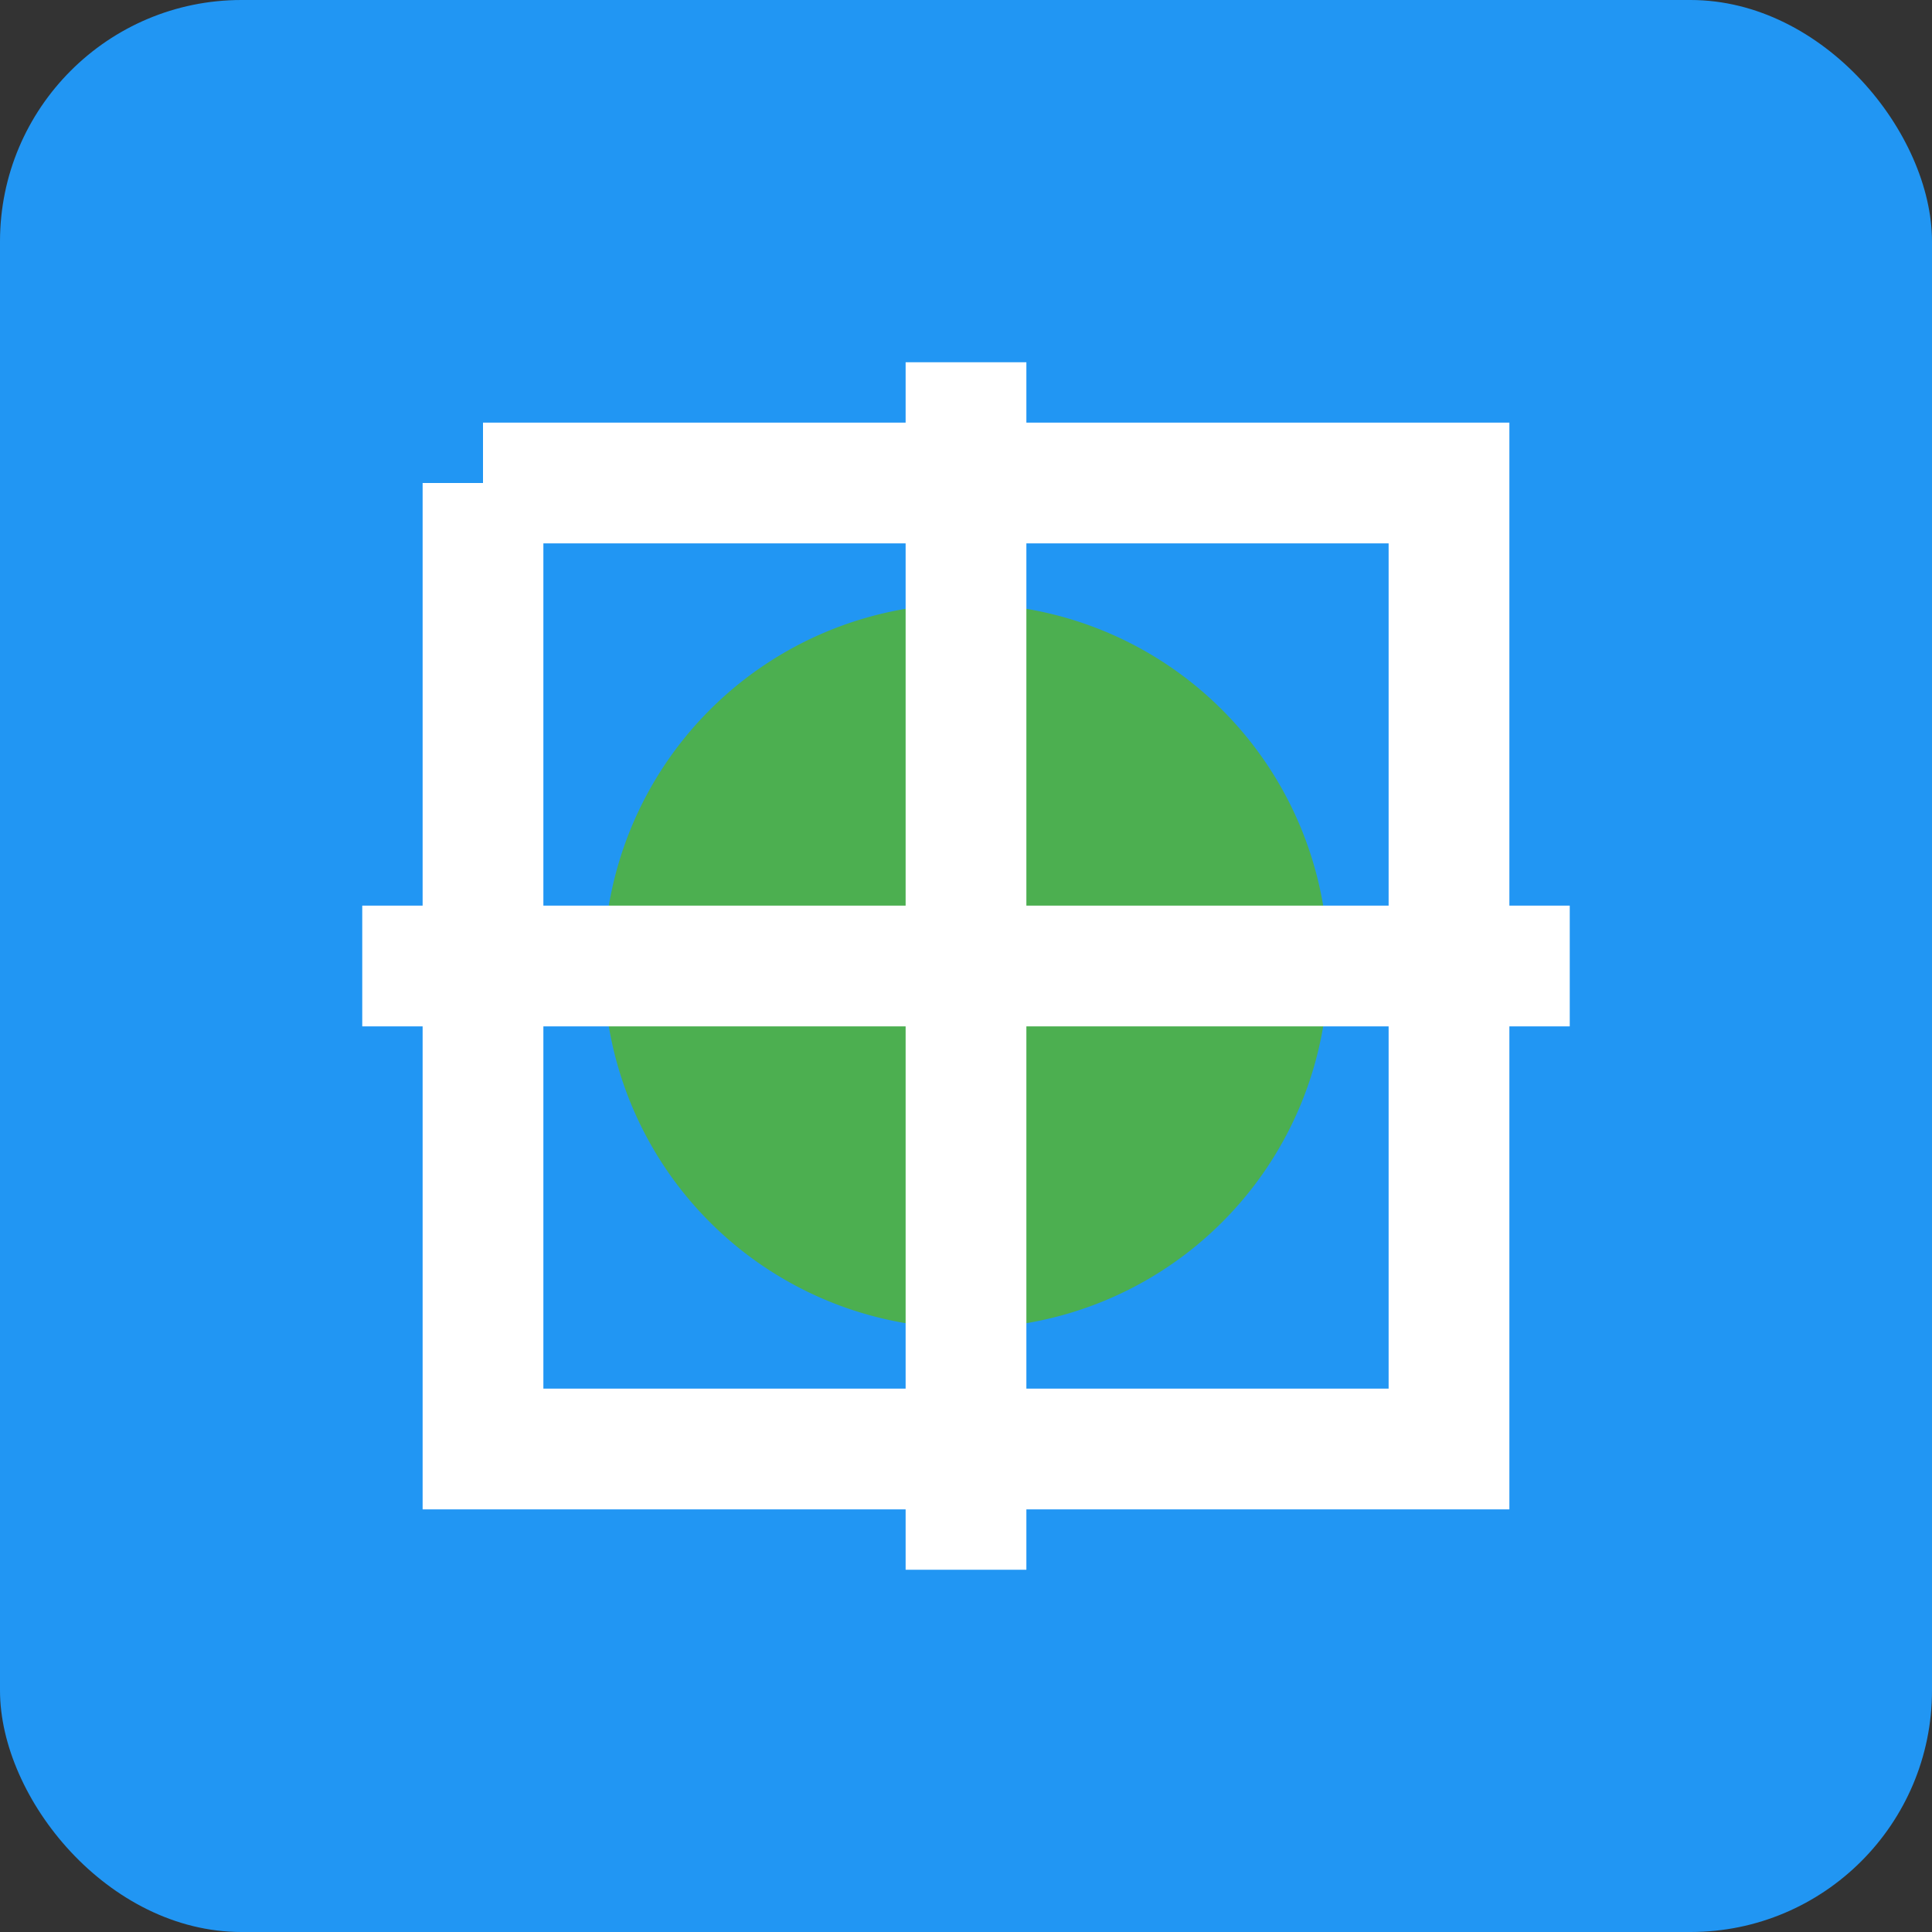 <?xml version="1.0" encoding="UTF-8" standalone="no"?>
<svg width="32" height="32" viewBox="0 0 32 32" xmlns="http://www.w3.org/2000/svg">
  <rect x="0" y="0" width="32" height="32" fill="#333333" stroke="none"/>
  <rect width="32" height="32" rx="4" fill="#2196F3"/>
  <path d="M10 16 A6 6 0 0 1 22 16 A6 6 0 0 1 10 16" fill="#4CAF50"/>
  <path d="M8 8 L24 8 L24 24 L8 24 L8 8" stroke="white" stroke-width="2" fill="none"/>
  <path d="M16 6 L16 26" stroke="white" stroke-width="2"/>
  <path d="M6 16 L26 16" stroke="white" stroke-width="2"/>
</svg>